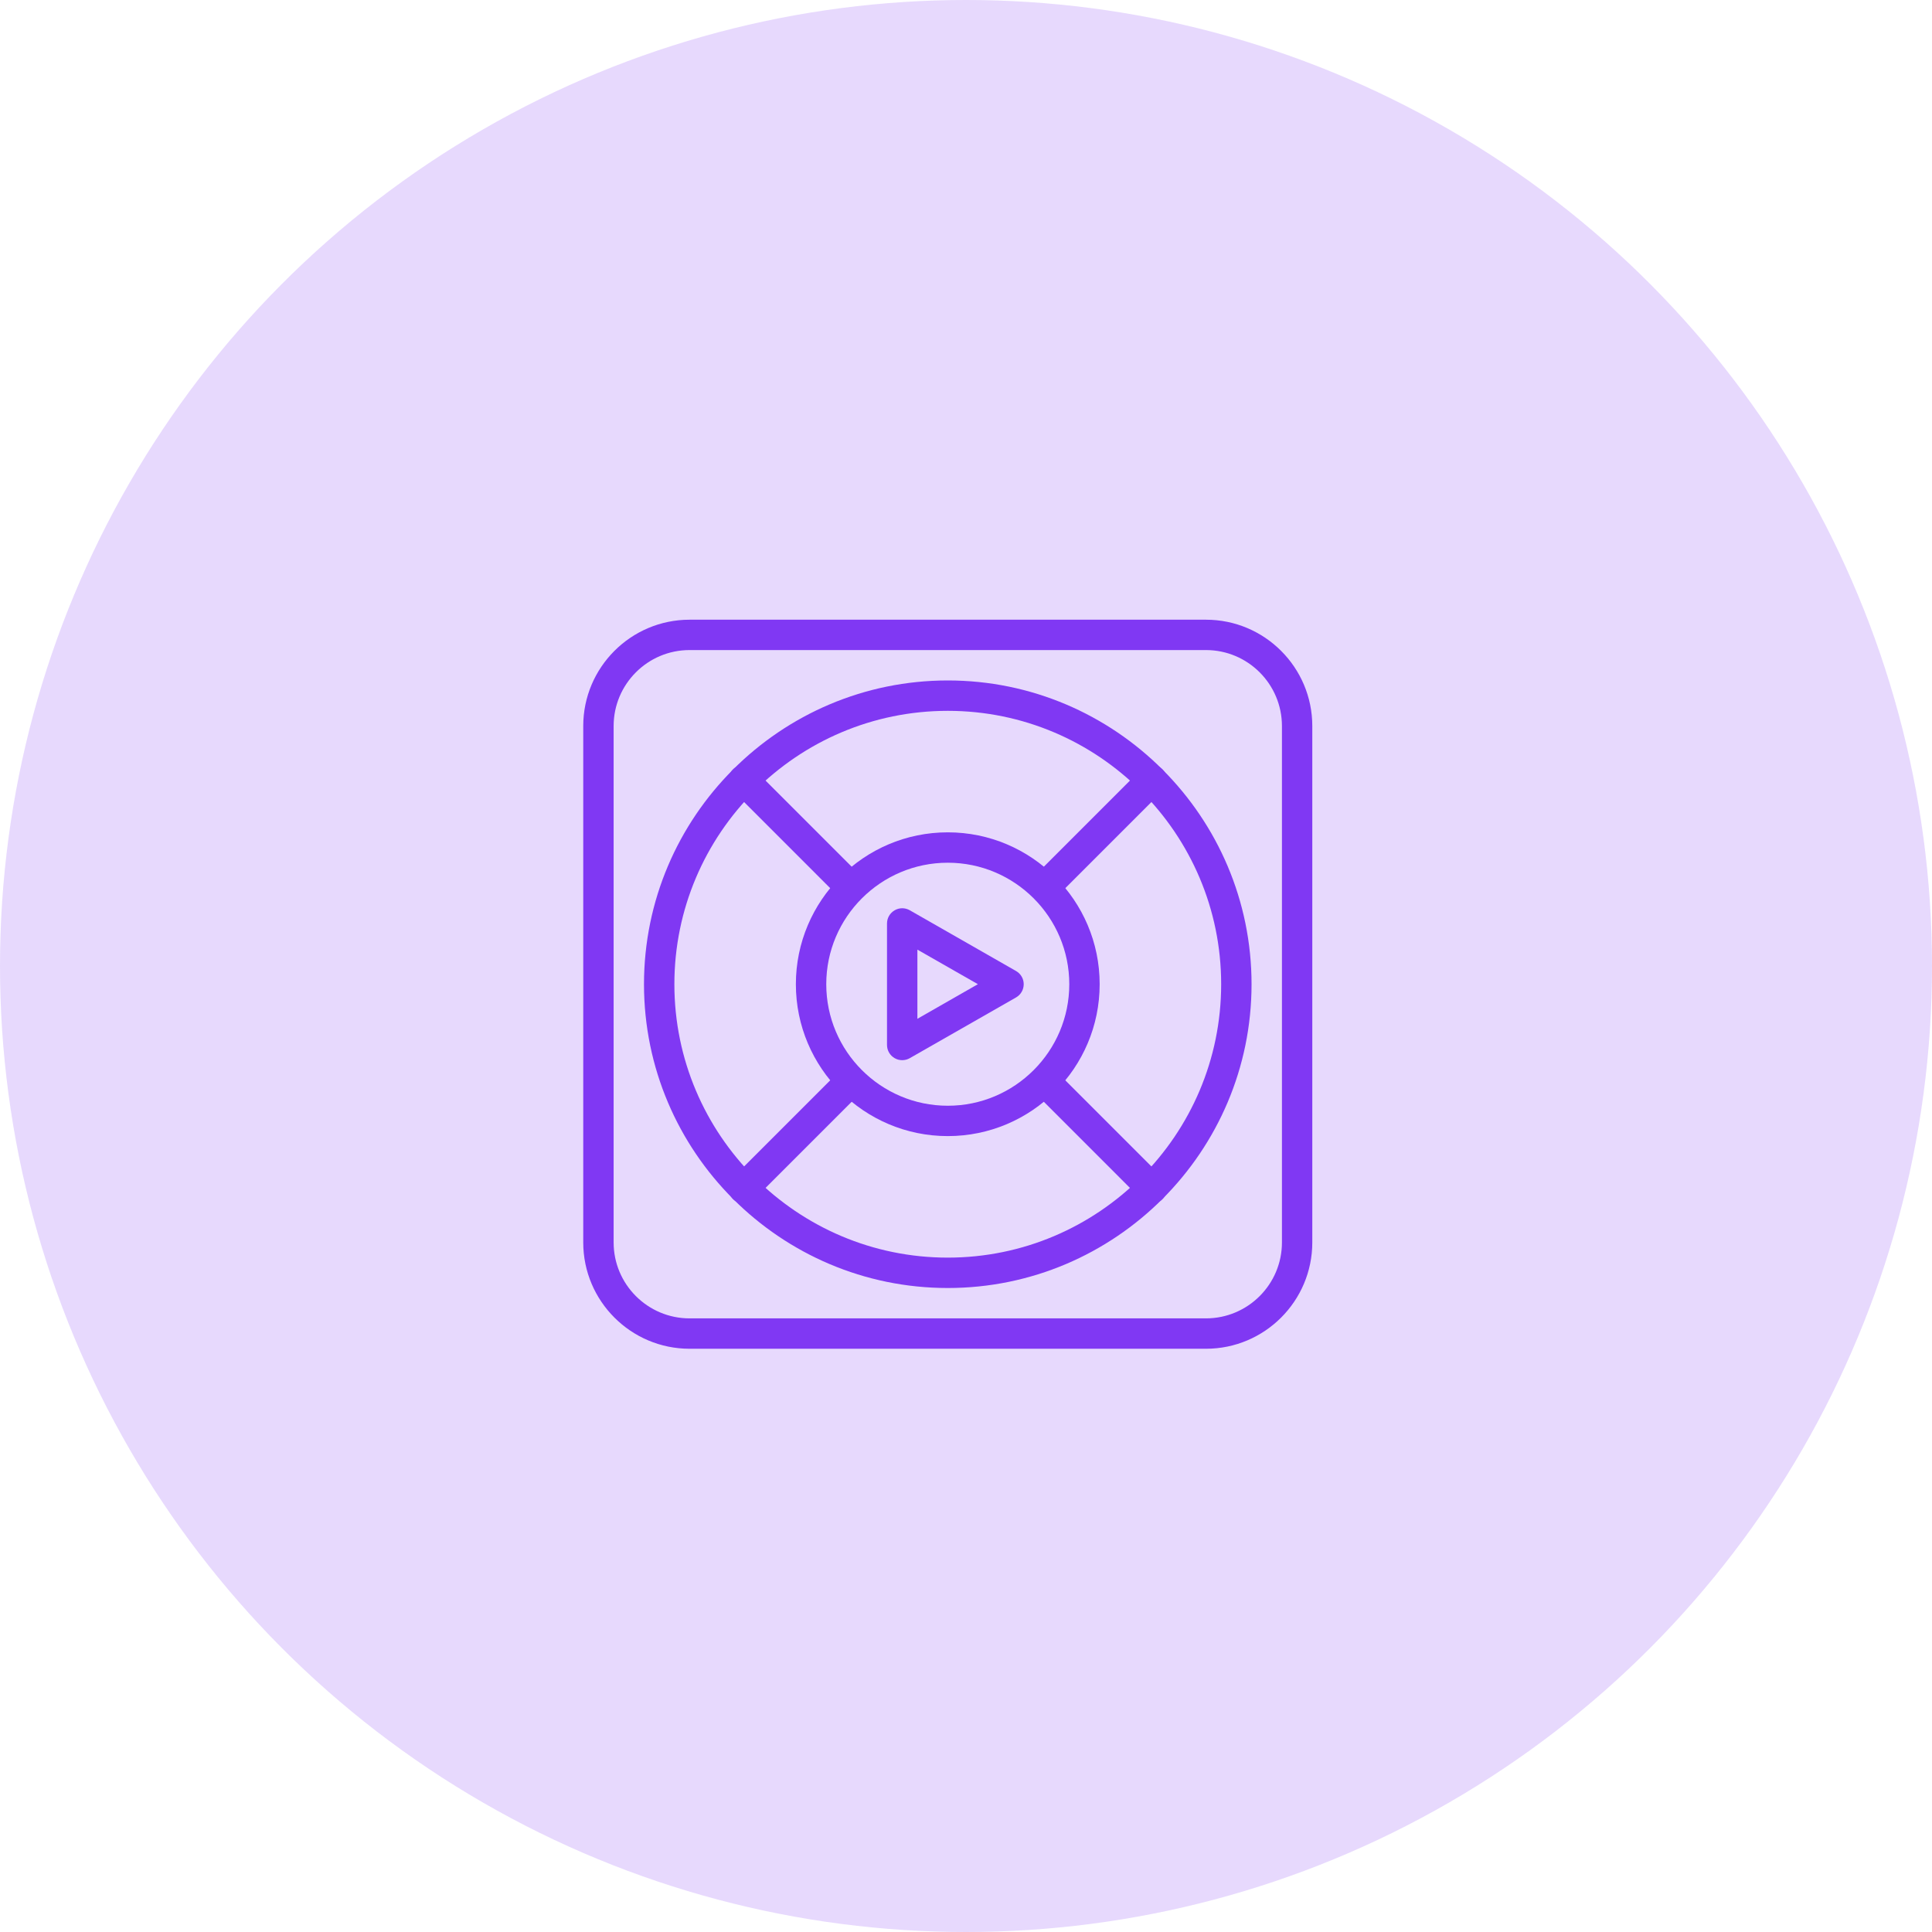 <svg xmlns="http://www.w3.org/2000/svg" width="70" height="70" viewBox="0 0 70 70" fill="none"><circle cx="35" cy="35" r="35" fill="#8038F3" fill-opacity="0.19"></circle><g clip-path="url(#clip0_2846_219)"><path d="M43.695 48.868H24.984C22.86 48.868 21.132 47.14 21.132 45.016V26.305C21.132 24.181 22.86 22.453 24.984 22.453H43.695C45.819 22.453 47.547 24.181 47.547 26.305V45.016C47.547 47.14 45.819 48.868 43.695 48.868ZM24.984 23.553C23.466 23.553 22.233 24.787 22.233 26.305V45.016C22.233 46.533 23.466 47.767 24.984 47.767H43.695C45.213 47.767 46.447 46.533 46.447 45.016V26.305C46.447 24.787 45.213 23.553 43.695 23.553H24.984Z" fill="#8038F3"></path><path d="M34.34 46.667C28.271 46.667 23.333 41.729 23.333 35.66C23.333 29.591 28.271 24.654 34.34 24.654C40.408 24.654 45.346 29.591 45.346 35.66C45.346 41.729 40.408 46.667 34.34 46.667ZM34.34 25.755C28.877 25.755 24.434 30.198 24.434 35.66C24.434 41.123 28.877 45.566 34.34 45.566C39.802 45.566 44.245 41.123 44.245 35.66C44.245 30.198 39.802 25.755 34.34 25.755Z" fill="#8038F3"></path><path d="M34.34 41.163C31.305 41.163 28.836 38.695 28.836 35.66C28.836 32.626 31.305 30.157 34.34 30.157C37.374 30.157 39.843 32.626 39.843 35.66C39.843 38.695 37.374 41.163 34.34 41.163ZM34.34 31.258C31.912 31.258 29.937 33.232 29.937 35.66C29.937 38.088 31.912 40.063 34.34 40.063C36.768 40.063 38.742 38.088 38.742 35.66C38.742 33.232 36.768 31.258 34.34 31.258Z" fill="#8038F3"></path><path d="M26.946 43.605C26.805 43.605 26.664 43.551 26.556 43.444C26.341 43.229 26.341 42.88 26.556 42.666L30.338 38.884C30.552 38.669 30.901 38.669 31.116 38.884C31.331 39.099 31.331 39.448 31.116 39.662L27.334 43.444C27.227 43.551 27.087 43.605 26.946 43.605Z" fill="#8038F3"></path><path d="M37.917 32.634C37.776 32.634 37.635 32.58 37.527 32.473C37.312 32.258 37.312 31.909 37.527 31.695L41.344 27.878C41.559 27.663 41.908 27.663 42.122 27.878C42.337 28.092 42.337 28.441 42.122 28.656L38.305 32.473C38.198 32.58 38.058 32.634 37.917 32.634Z" fill="#8038F3"></path><path d="M41.734 43.605C41.593 43.605 41.452 43.551 41.344 43.444L37.562 39.662C37.348 39.448 37.348 39.099 37.562 38.884C37.777 38.669 38.126 38.669 38.34 38.884L42.122 42.666C42.337 42.88 42.337 43.229 42.122 43.444C42.015 43.551 41.874 43.605 41.734 43.605Z" fill="#8038F3"></path><path d="M30.763 32.634C30.622 32.634 30.481 32.58 30.373 32.473L26.556 28.656C26.341 28.441 26.341 28.092 26.556 27.878C26.771 27.663 27.119 27.663 27.334 27.878L31.151 31.695C31.366 31.909 31.366 32.258 31.151 32.473C31.044 32.58 30.904 32.634 30.763 32.634Z" fill="#8038F3"></path><path d="M32.689 38.412C32.593 38.412 32.497 38.388 32.413 38.338C32.243 38.239 32.138 38.059 32.138 37.862V33.459C32.138 33.262 32.243 33.082 32.413 32.983C32.581 32.883 32.791 32.883 32.962 32.98L36.814 35.182C36.986 35.281 37.091 35.462 37.091 35.66C37.091 35.858 36.986 36.04 36.814 36.139L32.962 38.34C32.877 38.389 32.783 38.412 32.689 38.412ZM33.239 34.407V36.913L35.431 35.659L33.239 34.407Z" fill="#8038F3"></path></g><defs><clipPath id="clip0_2846_219"><rect width="26.415" height="26.415" fill="white" transform="translate(21.132 22.453)"></rect></clipPath></defs></svg>